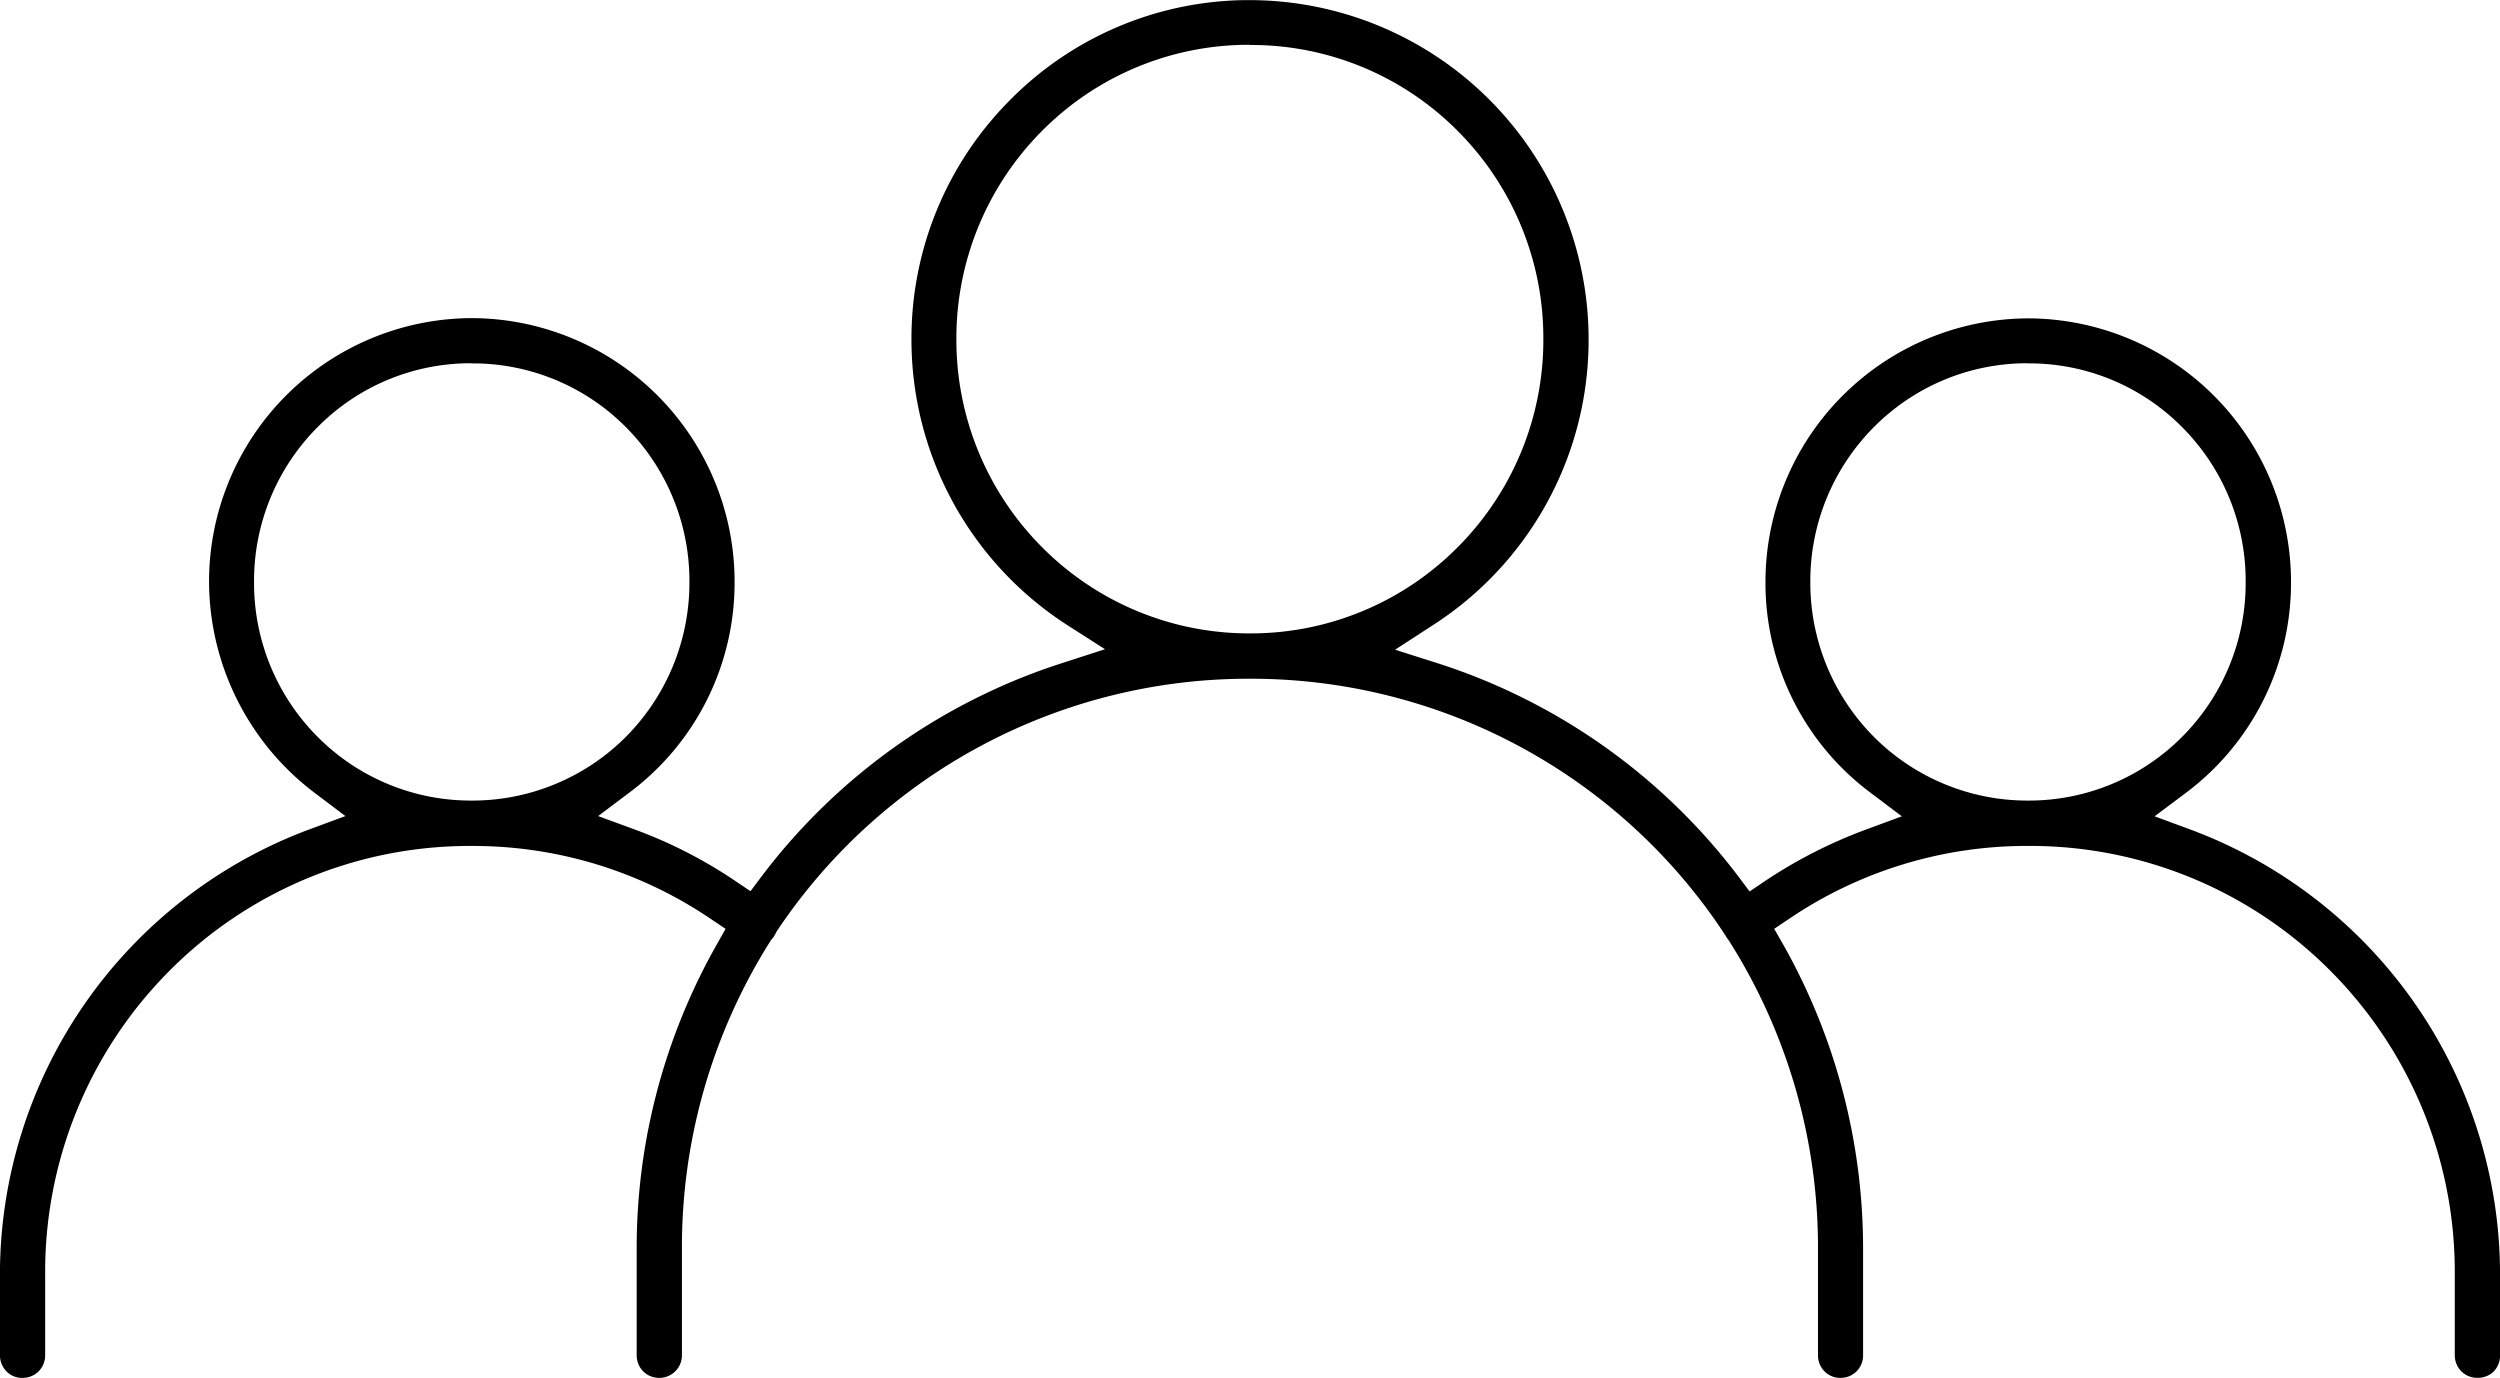 <svg xmlns="http://www.w3.org/2000/svg" width="81.644" height="45" viewBox="0 0 81.644 45">
  <path id="Subtraction_773" data-name="Subtraction 773" d="M-2384.6,22497.5a.728.728,0,0,1-.519-.211.751.751,0,0,1-.215-.523v-2.656a13.919,13.919,0,0,0-4.066-9.906,13.827,13.827,0,0,0-9.869-4.074,13.833,13.833,0,0,0-7.756,2.348l-.535.359.32.559a20.2,20.2,0,0,1,2.583,9.887v3.488a.735.735,0,0,1-.215.52.735.735,0,0,1-.524.211.711.711,0,0,1-.519-.211.739.739,0,0,1-.215-.523v-3.484a18.7,18.7,0,0,0-2.909-10.062l-.042-.059-.032-.031v-.016l-.116-.18a18.513,18.513,0,0,0-15.455-8.266,18.512,18.512,0,0,0-15.449,8.246l-.026.047-.021.043a.889.889,0,0,1-.073.121l-.037.035-.041.059a18.706,18.706,0,0,0-2.9,10.063v3.484a.735.735,0,0,1-.22.523.735.735,0,0,1-.524.211.73.73,0,0,1-.519-.211.751.751,0,0,1-.215-.523v-3.484a20.126,20.126,0,0,1,2.589-9.887l.314-.559-.534-.359a13.836,13.836,0,0,0-7.756-2.348,13.824,13.824,0,0,0-9.868,4.074,13.927,13.927,0,0,0-4.062,9.906v2.66a.747.747,0,0,1-.215.52.734.734,0,0,1-.523.211.7.7,0,0,1-.524-.211.753.753,0,0,1-.215-.523v-2.656a15.52,15.52,0,0,1,10.088-14.516l1.195-.441-1.016-.766a8.678,8.678,0,0,1-3.438-6.879,8.609,8.609,0,0,1,8.579-8.617,8.611,8.611,0,0,1,8.584,8.617,8.547,8.547,0,0,1-3.438,6.879l-1.017.766,1.2.441a15.186,15.186,0,0,1,3.229,1.645l.545.367.393-.523a19.949,19.949,0,0,1,9.784-6.926l1.4-.453-1.232-.789a11.085,11.085,0,0,1-5.088-9.332,11.029,11.029,0,0,1,3.183-7.777,10.976,10.976,0,0,1,7.7-3.3h.178a11.081,11.081,0,0,1,11.053,11.086,11.07,11.07,0,0,1-5.088,9.328l-1.232.8,1.4.445a19.951,19.951,0,0,1,9.785,6.926l.393.523.544-.367a15.793,15.793,0,0,1,3.234-1.645l1.194-.441-1.017-.766a8.548,8.548,0,0,1-3.437-6.879,8.611,8.611,0,0,1,8.584-8.617,8.609,8.609,0,0,1,8.579,8.617,8.562,8.562,0,0,1-3.438,6.883l-1.017.762,1.194.441a15.519,15.519,0,0,1,10.088,14.516v2.66a.75.75,0,0,1-.214.52A.736.736,0,0,1-2384.6,22497.5Zm-14.669-33.133a7.047,7.047,0,0,0-5.036,2.086,7.123,7.123,0,0,0-2.075,5.055,7.139,7.139,0,0,0,2.075,5.059,7.082,7.082,0,0,0,5.036,2.082,7.059,7.059,0,0,0,5.031-2.082,7.11,7.11,0,0,0,2.075-5.059,7.107,7.107,0,0,0-2.075-5.055A7.024,7.024,0,0,0-2399.264,22464.371Zm-50.829,0a7.022,7.022,0,0,0-5.031,2.086,7.105,7.105,0,0,0-2.075,5.055,7.108,7.108,0,0,0,2.075,5.059,7.057,7.057,0,0,0,5.031,2.082,7.084,7.084,0,0,0,5.037-2.082,7.138,7.138,0,0,0,2.075-5.059,7.122,7.122,0,0,0-2.075-5.055A7.05,7.05,0,0,0-2450.093,22464.371Zm25.417-10.4a9.51,9.51,0,0,0-6.787,2.809,9.593,9.593,0,0,0-2.8,6.8,9.586,9.586,0,0,0,2.8,6.8,9.52,9.52,0,0,0,6.787,2.813,9.513,9.513,0,0,0,6.782-2.812,9.582,9.582,0,0,0,2.8-6.8,9.568,9.568,0,0,0-2.8-6.8A9.5,9.5,0,0,0-2424.676,22453.973Z" transform="translate(2465.501 -22452.504)"/>
</svg>
